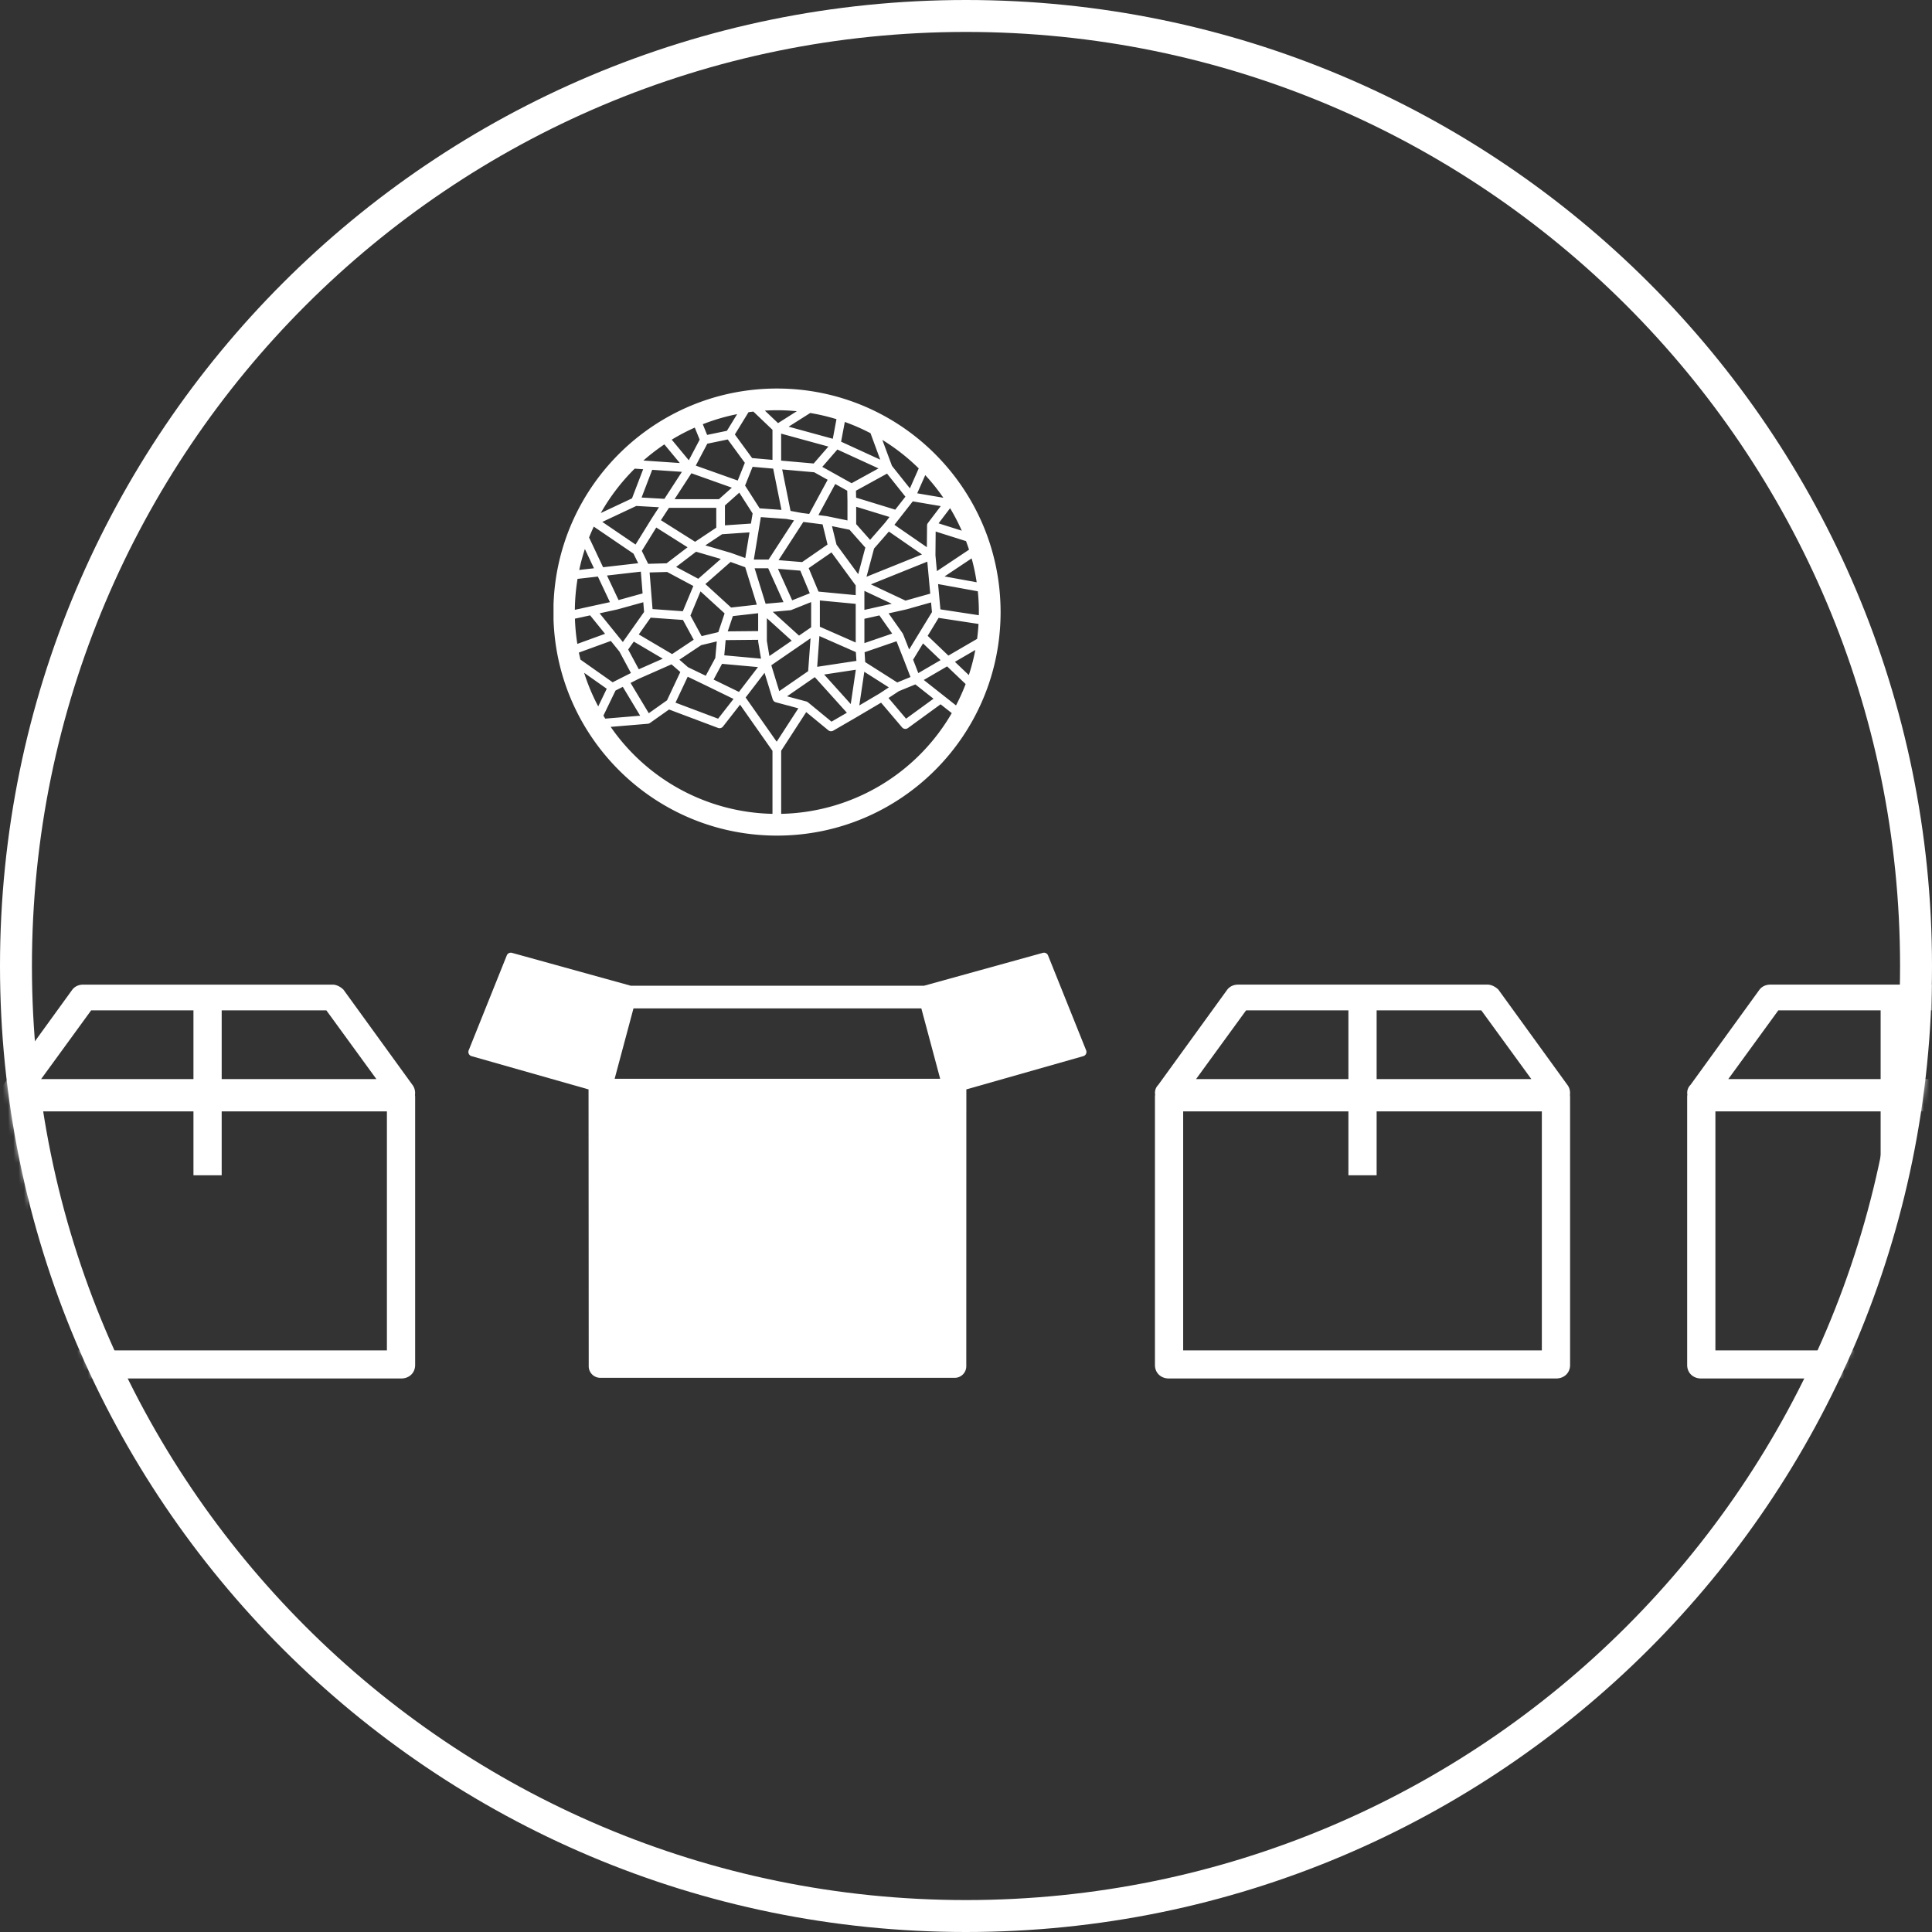 <svg xmlns="http://www.w3.org/2000/svg" xmlns:xlink="http://www.w3.org/1999/xlink" width="363" height="363"><rect width="100%" height="100%" fill="#333333" stroke="none"/><defs><circle id="a" cx="181.5" cy="181.5" r="181.5"/></defs><g fill="none" fill-rule="evenodd" transform="translate(0 -1)"><path fill="#FFF" fill-rule="nonzero" d="M181.5 358c96.926 0 175.5-78.574 175.5-175.5S278.426 7 181.5 7 6 85.574 6 182.5 84.574 358 181.5 358zm0 6C81.26 364 0 282.74 0 182.5S81.26 1 181.5 1 363 82.26 363 182.5 281.74 364 181.5 364z"/><mask id="b" fill="#fff"><use xlink:href="#a"/></mask><g fill="#FFF" mask="url(#b)"><path fill-rule="nonzero" d="M204.074 198.35l-7.159-17.837a.819.819 0 0 0-.979-.483l-22.329 6.18h-55.081l-22.33-6.18a.819.819 0 0 0-.979.483L88.06 198.35a.817.817 0 0 0 .535 1.087l21.985 6.249.034 52.019c0 1.198.975 2.17 2.178 2.17h66.583a2.175 2.175 0 0 0 2.179-2.17l.013-51.89c0-.044-.003-.087-.005-.13l21.978-6.248a.818.818 0 0 0 .535-1.087zm-88.59 5.34l3.54-13.227h54.085l3.54 13.226h-61.166z"/><path d="M145.96 74h.029c23.197.008 42.003 18.806 42.011 42 0 23.185-18.793 41.985-41.984 42h-.057c-22.702-.015-41.196-18.033-41.959-40.553v-2.895c.763-22.513 19.251-40.537 41.96-40.552zm26.374 19.687l4.91.834a38.028 38.028 0 0 0-3.4-4.25l-1.51 3.416zm8.37 7.02l-.001.002a37.883 37.883 0 0 0-2.192-4.228l-2.164 2.85 4.357 1.377zm1.366 3.573a38.273 38.273 0 0 0-.566-1.609l-5.704-1.802-.04 4.458.273 2.981 6.037-4.028zm1.436 6.122a37.676 37.676 0 0 0-.948-4.488l-5.083 3.392 6.03 1.096zm.412 5.598c0-1.303-.066-2.606-.198-3.902l-7.465-1.357.215 2.336v.003l.221 2.412 7.22 1.101c.003-.197.007-.394.007-.593zm-.333 5.038c.122-.925.212-1.86.266-2.805l-7.497-1.142-2.056 3.372 3.892 3.714 5.395-3.14zm-1.556 6.804a37.717 37.717 0 0 0 1.218-4.72l-3.829 2.229 2.611 2.49zm-2.407 5.696a37.656 37.656 0 0 0 1.809-4.012l-3.48-3.32-4.385 2.553 6.056 4.78zm-32.849 20.374h-.002a37.95 37.95 0 0 0 32.053-18.925l-2.1-1.657-6.136 4.465a.816.816 0 0 1-1.101-.131l-3.942-4.641-4.732 2.794-.007.004-4.25 2.462a.816.816 0 0 1-.929-.076l-4.149-3.412-4.705 7.261v11.856zm-.843-13.554l4.07-6.274-4.248-1.138c-.008-.002-.013-.006-.02-.009a.748.748 0 0 1-.093-.04.833.833 0 0 1-.129-.066.79.79 0 0 1-.076-.063.786.786 0 0 1-.158-.184.792.792 0 0 1-.068-.137c-.007-.018-.02-.032-.025-.05l-1.532-4.983-3.554 4.637 5.833 8.307zm-.789 13.554l-.002-.001v-11.838l-6.092-8.673-3.207 4.107a.816.816 0 0 1-.93.261l-9.204-3.461-3.585 2.534c-.007.006-.016.007-.024.012a.801.801 0 0 1-.185.092c-.007.003-.014.009-.021.009a.783.783 0 0 1-.173.034l-6.978.583a37.922 37.922 0 0 0 30.401 16.34zm-31.767-18.457h-.002c.114.19.23.378.347.566l6.56-.548-3.263-5.421-1.366.69-2.276 4.713zm-3.62-8.043h-.002a37.698 37.698 0 0 0 2.646 6.311l1.601-3.316-4.245-2.995zm-.986-3.804h-.003c.09.444.191.884.297 1.322l6.042 4.26 3.442-1.74-2.159-4.023-1.62-2.002-6 2.183zm-.743-6.367h-.002a38.04 38.04 0 0 0 .452 4.738l5.207-1.894-2.806-3.466-2.85.622zm.49-7.477a38.049 38.049 0 0 0-.508 5.811l6.591-1.439-2.265-4.808-3.818.436zm1.378-5.612a37.558 37.558 0 0 0-1.062 3.935l2.768-.316-1.706-3.62zm1.672-4.208c-.316.67-.611 1.352-.886 2.045l2.633 5.586 6.597-.754-.888-1.804-7.456-5.073zm7.69-10.891a38.07 38.07 0 0 0-6.375 8.341l5.865-2.756 2.097-5.477-1.587-.108zm5.571-4.557a38.143 38.143 0 0 0-3.94 3.034l6.842.468-2.902-3.502zm5.716-3.156a37.74 37.74 0 0 0-4.33 2.27l3.205 3.87 2.042-3.875-.917-2.265zm7.958-2.528a37.7 37.7 0 0 0-6.453 1.894l.812 2.007 3.72-.77 1.92-3.131zm3.052-.478a39.6 39.6 0 0 0-.916.117l-2.564 4.18 3.243 4.435 3.824.339v-5.65l-3.587-3.421zm4.408-.256c-.757 0-1.506.025-2.252.068l2.476 2.352 3.528-2.236a37.927 37.927 0 0 0-3.752-.184zm11.203 1.68a37.705 37.705 0 0 0-4.93-1.162l-4.059 2.572 8.298 2.273.691-3.683zm7.898 9.248l-7.734-3.548-2.827 3.259 5.503 3.072 5.058-2.783zm-6.334-8.726l-.696 3.707 7.35 3.373-1.823-4.965a37.766 37.766 0 0 0-4.831-2.115zm15.617 18.984l2.41-3.172-5.255-.893-3.45 4.409 6.093 4.204.04-4.064v-.016a.812.812 0 0 1 .02-.163v-.01a.808.808 0 0 1 .063-.165c.008-.017.02-.032.03-.048a.791.791 0 0 1 .049-.082zm-1.777 20.9l2.535-4.153-.167-1.824-4.65 1.31c-.006.002-.01 0-.018.002-.009.003-.017.009-.026.009l-3.285.734 2.636 3.747.008.013a.89.89 0 0 1 .04.075c.013.024.027.047.037.07.002.005.006.008.006.012l1.134 2.878 1.75-2.87v-.003zm-1.004 4.78l.973 2.523 4.186-2.437-3.294-3.143-1.865 3.058zm-2.677 5.918l-1.948 1.281 3.3 3.887 5.153-3.752-3.405-2.687-3.1 1.27zm-6.495-3.641l-.938 6.32 3.834-2.265L167 130.15l-4.61-2.93zm-1.538-32.72l7.352 2.258 1.91-2.442-3.452-4.332-5.837 3.212.027 1.305zm5.39 4.766l.886-1.133-6.264-1.922v3.264l2.616 2.954 2.761-3.163zm-3.439 10.098l10.426-4.197-6.221-4.297-2.784 3.189-1.42 5.305zm.83 1.427l6.497 3.055 4.65-1.309-.553-6.012-10.595 4.266zm1.772 4.127l.005-.001 2.143-.479-5.146-2.42v3.57l2.998-.67zm3.04 6.565l-6.002 2.06.112 1.852 6.027 3.828 2.486-1.02-1.175-3.046-1.448-3.674zm-6.036.347l5.219-1.79-2.401-3.412-2.818.63v4.572zm-5.242-18.512l4.078 5.561 1.338-4.998-2.966-3.349-3.3-.68.85 3.466zm-3.63 22.964l7.37-1.115-.1-1.646-6.852-3.015-.418 5.776zm1.308 1.452l4.998 5.549.954-6.45-5.952.901zm-1.754.49l-5.217 3.602 3.627.971.009.003a.806.806 0 0 1 .166.067c.013.006.023.016.035.023.034.02.067.04.098.065l4.418 3.633 2.89-1.674-6.026-6.69zm-.802-7.3l-7.373 5.069 1.494 4.86 5.43-3.752.449-6.177zm-8.208-3.775v4.264l.475 2.848 4.195-2.885-4.67-4.227zm-2.3-9.383l2.068 6.672 3.358-.305-2.876-6.367h-2.55zm-5.699 16.359l6.9.626-.523-3.137a.823.823 0 0 1-.011-.134v-.271l-6.107.058-.259 2.858zm-2.008 4.556l4.765 2.32 3.574-4.665-6.753-.611-1.586 2.956zm-4.865-.536l-2.293 4.874 8.005 3.012 2.896-3.711-5.22-2.544-3.388-1.631zm-3.048-2.325l-6.157 2.717-1.531.775 3.422 5.69 3.219-2.276.204-.143 2.502-5.319-1.66-1.444zm-7.085-4.276l-1.051 1.488 1.994 3.717 4.504-1.99-5.447-3.215zm-3.104-6.042c-.009.002-.017.008-.025.01l-3.289.719 4.364 5.393 3.989-5.644-.147-1.827-4.874 1.349h-.018zm4.76-3.007l-.328-4.09-6.36.727 2.173 4.612 4.515-1.249zm3.082-16.191l-4.265-.243-6.382 2.999 6.245 4.25 2.937-4.748a.036.036 0 0 1 .005-.007l.004-.008 1.457-2.243zm1.017-1.58l3.29-5.071-5.584-.382-1.994 5.208 4.288.244zm12.673-2.099l-7.602-2.706-3.16 4.868h8.336l2.426-2.162zm1.104-1.338l1.333-3.331-3.208-4.386-3.84.794-2.17 4.118 7.885 2.805zm2.798 6.183l-2.503-3.908-2.698 2.405v3.738l4.887-.334.314-1.9zm5.422-.668l-1.56-7.753-3.868-.343-1.412 3.526 2.74 4.278 4.1.292zm6.048-8.717l2.763-3.18-8.875-2.431v5.07l6.112.541zm-.842 9.474l3.47-6.414-2.531-1.413-6.01-.533 1.569 7.792 2.125.393 1.377.175zm3.342.429l3.85.794v-3.67l-.04-1.912-2.256-1.259-3.16 5.84 1.544.197c.008 0 .007.002.022.006.014.004.027.001.04.004zm-6.674 17.61l.006.005a.796.796 0 0 1-.213.05l-3.304.301 4.937 4.468 2.275-1.564v-4.736l-3.684 1.472c-.006.005-.012.005-.017.005zm1.664-7.38l-4.2-.344 2.673 5.917 3.307-1.322-1.78-4.251zm.571-9.153l-4.656 7.182 4.425.362 4.776-3.296-.928-3.787-3.617-.461zm-6.526 7.068l4.773-7.362-1.445-.268-4.79-.341-1.315 7.97h2.777zm-12.585 14.389l3.134-.754 1.182-3.52-4.527-4.133-1.893 4.539 2.104 3.868zm-.086 1.698l-4.096 2.727 1.626 1.415 3.33 1.604 1.795-3.344.281-3.108-2.936.706zm-9.494-5.17l-2.228 3.153 6.258 3.695 4.058-2.702-2.02-3.714-6.068-.433zm6.938-13.222l-5.883-3.712-2.715 4.39 1.196 2.429 3.462-.098 3.94-3.01zm5.392-3.685v-3.723h-8.693l-.194-.011-1.514 2.331 6.424 4.053 3.977-2.65zm-2.055 3.329l4.795 1.403.048.016 2.662.957.796-4.823-5.158.353-3.143 2.094zm-5.487 4.05l4.16 2.222 4.238-3.723-4.653-1.359-3.745 2.86zm-4.982 1.037l.551 6.88 5.687.406 1.98-4.745-4.933-2.634-3.285.093zm20.394 7.661l-4.75.536-.965 2.873 5.715-.054v-3.355zm-5.082-1.068l4.828-.545-2.178-7.03-2.75-.992-4.732 4.156 4.832 4.411zm23.412-.693l-6.734-.64v4.94l6.734 2.963v-7.263zm-6.986-2.304l6.987.666V111l-4.551-6.21-4.283 2.954 1.847 4.412zm18.827-23.15a38.128 38.128 0 0 0-6.838-5.353l1.81 4.876 3.37 4.228 1.658-3.751zm80.73 114.739h-28.621l9.4-12.912h19.221v12.912zm5.304 0v-12.912h19.664l9.4 12.912h-29.064zm-36.348 6.073h31.044v12h5.304v-12h31.043v44.909h-67.391v-44.909zm72.665-3.073c.088-.66-.057-1.329-.428-1.841l-12.962-17.894-.059-.081-.074-.068c-.281-.259-1.036-.861-1.973-.861h-46.827c-.886 0-1.634.358-2.106 1.01l-12.911 17.823a2.077 2.077 0 0 0-.591 1.838 2.753 2.753 0 0 0-.038.402v50.4c0 1.464 1.1 2.527 2.617 2.527h72.766c1.516 0 2.617-1.063 2.617-2.527v-50.4c0-.114-.019-.22-.031-.328zm-258.621-3H7.727l9.4-12.912h19.221v12.912zm5.304 0v-12.912h19.664l9.4 12.912H41.652zm-36.348 6.073h31.044v12h5.304v-12h31.043v44.909H5.304v-44.909zm72.665-3.073c.088-.66-.057-1.329-.428-1.841L64.579 187.01l-.059-.081-.074-.068c-.281-.259-1.036-.861-1.973-.861H15.646c-.886 0-1.634.358-2.106 1.01L.629 204.833a2.077 2.077 0 0 0-.591 1.838 2.753 2.753 0 0 0-.038.402v50.4C0 258.937 1.1 260 2.617 260h72.766c1.516 0 2.617-1.063 2.617-2.527v-50.4c0-.114-.019-.22-.031-.328zm275.379-3h-28.621l9.4-12.912h19.221v12.912zm5.304 0v-12.912h19.664l9.4 12.912h-29.064zm-36.348 6.073h31.044v12h5.304v-12h31.043v44.909h-67.391v-44.909zm72.665-3.073c.088-.66-.057-1.329-.428-1.841l-12.962-17.894-.059-.081-.074-.068c-.281-.259-1.036-.861-1.973-.861h-46.827c-.886 0-1.634.358-2.106 1.01l-12.911 17.823a2.077 2.077 0 0 0-.591 1.838 2.753 2.753 0 0 0-.038.402v50.4c0 1.464 1.1 2.527 2.617 2.527h72.766c1.516 0 2.617-1.063 2.617-2.527v-50.4c0-.114-.019-.22-.031-.328z"/></g></g></svg>